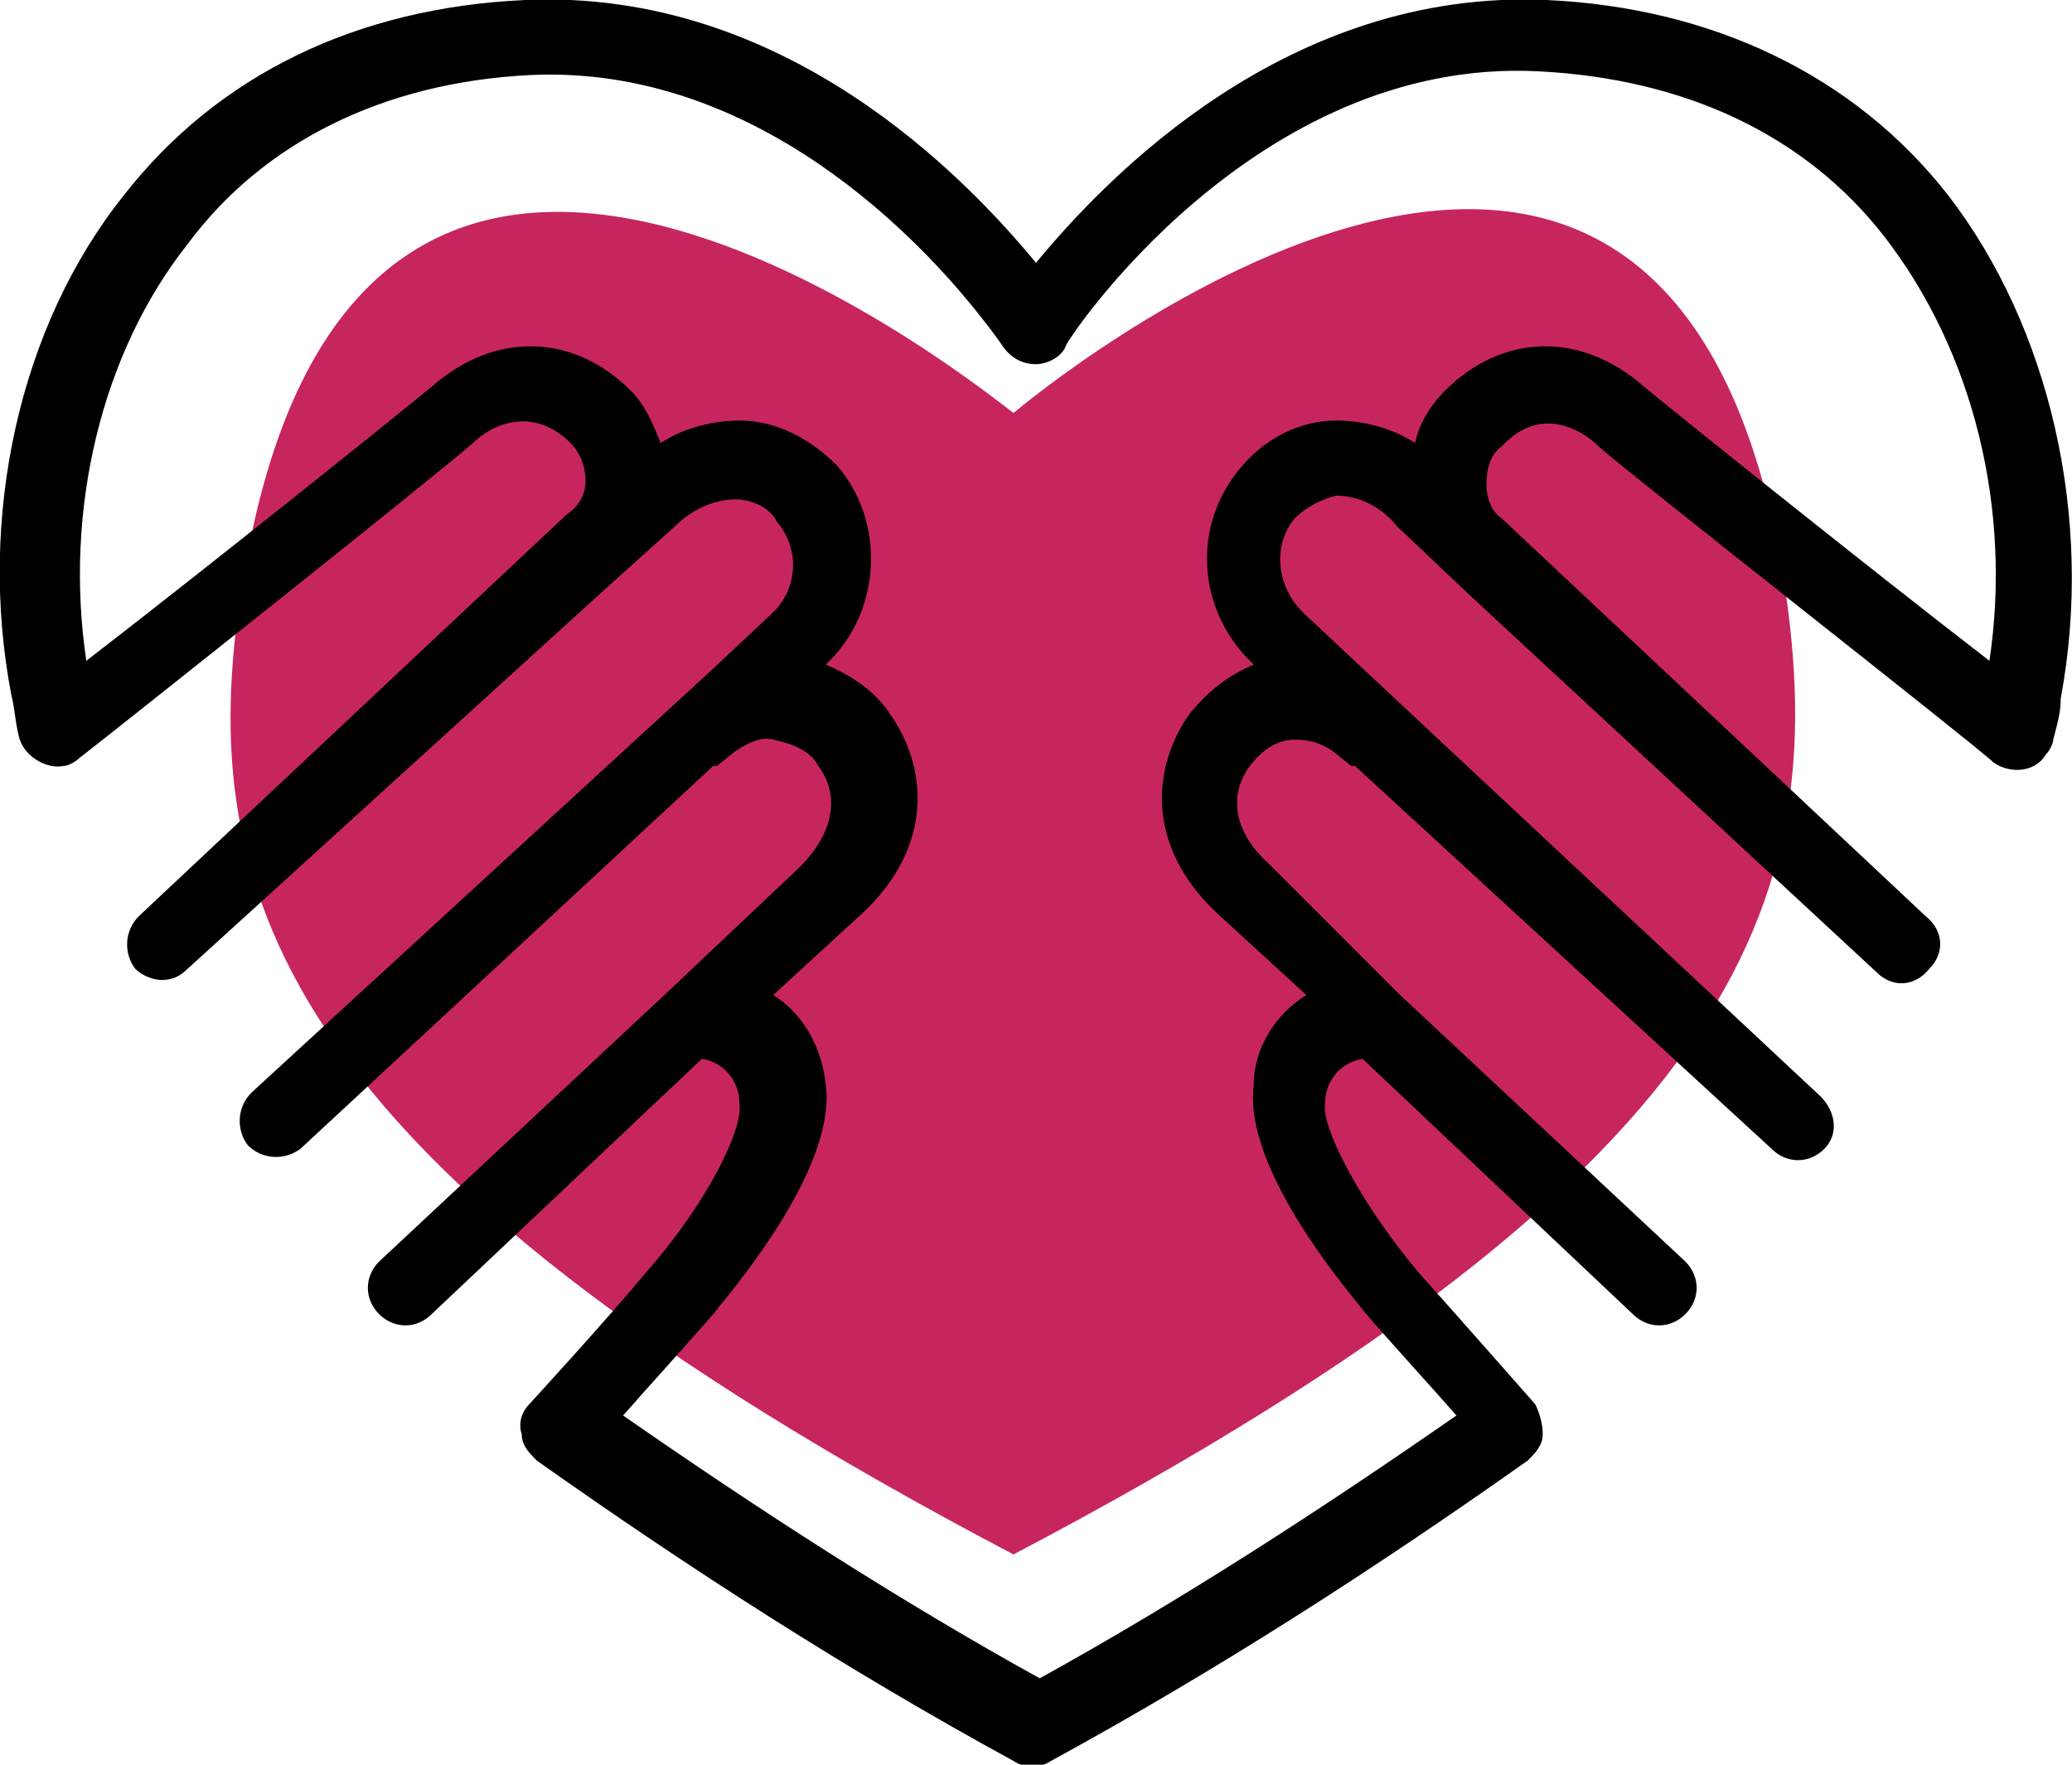 <?xml version="1.0" encoding="utf-8"?>
<!-- Generator: Adobe Illustrator 27.1.1, SVG Export Plug-In . SVG Version: 6.00 Build 0)  -->
<svg version="1.1" id="Layer_1" xmlns="http://www.w3.org/2000/svg" xmlns:xlink="http://www.w3.org/1999/xlink" x="0px" y="0px"
	 viewBox="0 0 55.2 47" style="enable-background:new 0 0 55.2 47;" xml:space="preserve">
<style type="text/css">
	.st0{fill:#c72560;}
</style>
<g>
	<path  class="st0" d="M27,41.4c20-10.5,21.8-17.9,20.5-26.1c-3-18-18.7-5.8-20.5-4.3C25.2,9.6,9.5-2.6,6.5,15.3
		C5.1,23.5,7,30.9,27,41.4"/>
	<path  d="M51.9,5.2C49.4,2,45.6,0.2,41.2,0c-6.9-0.3-11.7,4.7-13.6,7C25.7,4.7,20.9-0.3,14,0C9.5,0.2,5.8,2,3.3,5.2
		c-2.8,3.5-3.9,8.6-3,13.3c0.1,0.4,0.1,0.7,0.2,1.1c0.1,0.5,0.7,0.9,1.2,0.8c0.1,0,0.3-0.1,0.4-0.2c0.4-0.3,9.6-7.6,10.5-8.4
		c0.5-0.5,1.6-1,2.6,0c0.3,0.3,0.4,0.7,0.4,1c0,0.4-0.2,0.7-0.5,0.9L3.7,24.4c-0.4,0.4-0.4,1-0.1,1.4c0.2,0.2,0.5,0.3,0.7,0.3
		c0.3,0,0.5-0.1,0.7-0.3L16,15.8l0,0l2-1.8c0.4-0.4,1-0.7,1.6-0.7c0.4,0,0.9,0.2,1.1,0.6c0.6,0.7,0.6,1.8-0.2,2.5l-1.6,1.5L6.7,29.1
		c-0.4,0.4-0.4,1-0.1,1.4c0.4,0.4,1,0.4,1.4,0.1l11-10.2l0.1,0l0.5-0.4c0.3-0.2,0.7-0.4,1-0.3c0.5,0.1,1,0.3,1.2,0.7
		c0.6,0.8,0.4,1.8-0.5,2.7l-3.6,3.4l0,0l-7.6,7.1c-0.4,0.4-0.4,1,0,1.4c0.4,0.4,1,0.4,1.4,0l7.2-6.8c0.6,0.1,1,0.6,1,1.2
		c0.1,0.7-0.9,2.7-2.5,4.5c-0.9,1.1-3.1,3.5-3.1,3.5c-0.2,0.2-0.3,0.5-0.2,0.8c0,0.3,0.2,0.5,0.4,0.7c4.1,2.9,8.3,5.6,12.7,8
		c0.3,0.2,0.7,0.2,1,0c4.4-2.4,8.6-5.1,12.7-8c0.2-0.2,0.4-0.4,0.4-0.7c0-0.3-0.1-0.6-0.2-0.8c0,0-2.2-2.5-3.1-3.5
		c-1.6-1.9-2.6-3.9-2.5-4.5c0-0.6,0.4-1.1,1-1.2l7.2,6.8c0.4,0.4,1,0.4,1.4,0s0.4-1,0-1.4l-7.6-7.1l0,0L33.8,23
		c-0.9-0.8-1.1-1.8-0.5-2.6c0.3-0.4,0.7-0.7,1.2-0.7c0.4,0,0.7,0.1,1,0.3l0.5,0.4l0.1,0l11.1,10.2c0.4,0.4,1,0.4,1.4,0c0,0,0,0,0,0
		c0.4-0.4,0.3-1-0.1-1.4L36.3,17.8l0,0l-1.6-1.5c-0.7-0.7-0.8-1.8-0.2-2.5c0.3-0.3,0.7-0.5,1.1-0.6c0.6,0,1.2,0.3,1.6,0.8l1.9,1.8
		l0,0l10.9,10.1c0.4,0.4,1,0.4,1.4-0.1c0,0,0,0,0,0c0.4-0.4,0.4-1-0.1-1.4c0,0,0,0,0,0L40,13.8l0,0c-0.3-0.2-0.4-0.6-0.4-0.9
		c0-0.4,0.1-0.8,0.4-1c1-1.1,2.1-0.5,2.6,0c0.9,0.8,10.1,8,10.5,8.4c0.4,0.3,1.1,0.3,1.4-0.2c0.1-0.1,0.2-0.3,0.2-0.4
		c0.1-0.4,0.2-0.7,0.2-1.1C55.8,13.8,54.6,8.7,51.9,5.2z M53,17.6c-3.5-2.7-8.6-6.8-9.2-7.3c-1.7-1.5-3.8-1.4-5.3,0.1
		c-0.4,0.4-0.7,0.9-0.8,1.4c-0.6-0.4-1.4-0.6-2.1-0.6c-1,0-1.9,0.5-2.5,1.2c-1.4,1.6-1.2,3.9,0.3,5.3l0,0c-0.7,0.3-1.2,0.7-1.7,1.3
		c-1,1.4-1.2,3.5,0.7,5.3l2.4,2.2c-0.8,0.5-1.4,1.4-1.4,2.4c-0.3,2.3,2.7,5.7,3,6.1c0.6,0.7,1.7,1.9,2.4,2.7
		c-3.6,2.5-7.3,4.9-11.1,7c-3.8-2.1-7.5-4.5-11.1-7c0.7-0.8,1.8-2,2.4-2.7c0.3-0.4,3.3-3.8,3-6.1c-0.1-1-0.6-1.9-1.4-2.4l2.4-2.2
		c1.9-1.8,1.7-3.9,0.7-5.3c-0.4-0.6-1-1-1.7-1.3l0,0c1.5-1.4,1.6-3.8,0.3-5.3c-0.7-0.7-1.6-1.2-2.6-1.2c-0.7,0-1.5,0.2-2.1,0.6
		c-0.2-0.5-0.4-1-0.8-1.4c-1.5-1.5-3.6-1.6-5.3-0.1c-0.6,0.5-5.7,4.6-9.2,7.3c-0.6-4,0.4-8.2,2.7-11.1C7,3.8,10.2,2.2,14.1,2
		c6.1-0.3,10.5,4.5,12,6.4c0.4,0.5,0.6,0.8,0.6,0.8c0.2,0.3,0.5,0.5,0.9,0.5l0,0c0.3,0,0.7-0.2,0.8-0.5c0-0.1,5-7.7,12.6-7.3
		c3.9,0.2,7.1,1.7,9.2,4.4C52.6,9.4,53.6,13.6,53,17.6z"/>
</g>
</svg>
